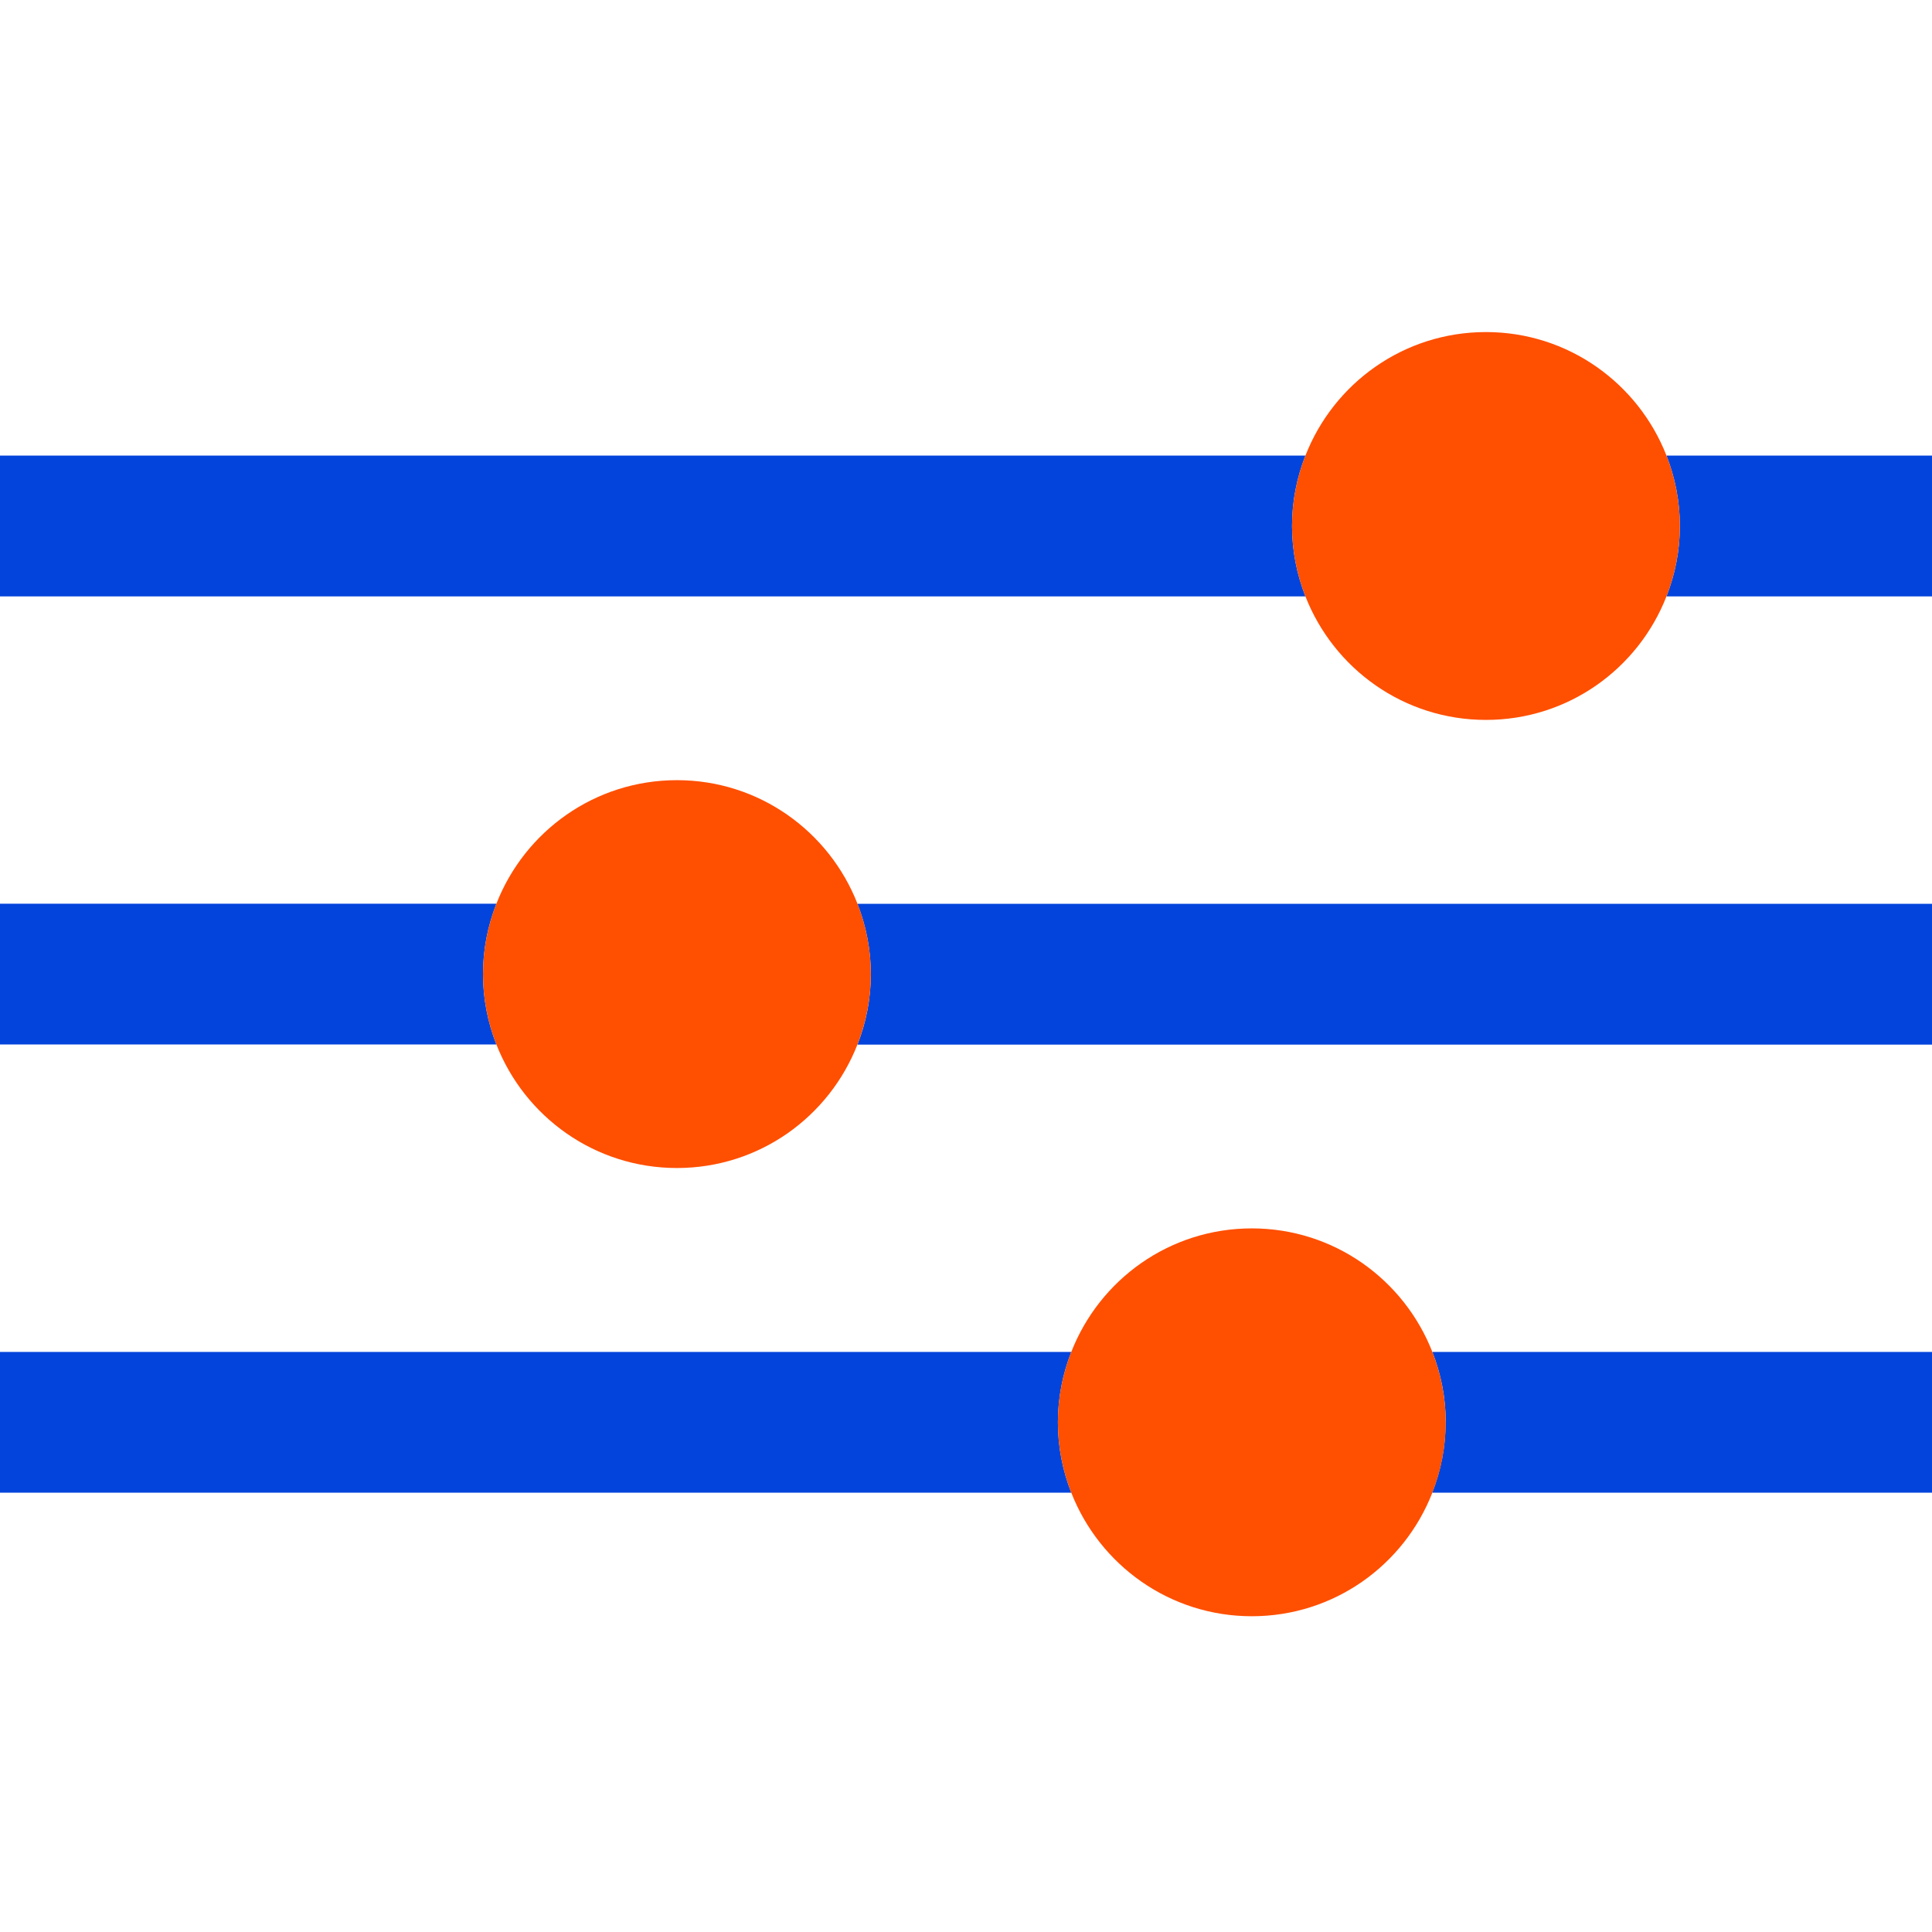 <?xml version="1.0" encoding="UTF-8"?>
<svg id="Lager_1" data-name="Lager 1" xmlns="http://www.w3.org/2000/svg" viewBox="0 0 160 160">
  <defs>
    <style>
      .cls-1 {
        fill: #ff4f00;
      }

      .cls-2 {
        fill: #0344dc;
      }
    </style>
  </defs>
  <path class="cls-2" d="M138.01,37.73c.71,1.81,1.11,3.77,1.11,5.83s-.4,4.02-1.11,5.83h21.99v-11.66h-21.99Z"/>
  <path class="cls-2" d="M108.11,37.73H0v11.66h108.11c-.71-1.81-1.11-3.77-1.11-5.83s.4-4.02,1.11-5.83Z"/>
  <path class="cls-1" d="M138.01,37.73c-2.34-5.98-8.14-10.23-14.95-10.23s-12.61,4.24-14.95,10.23c-.71,1.81-1.11,3.77-1.11,5.83s.4,4.02,1.11,5.83c2.34,5.98,8.14,10.23,14.95,10.23s12.61-4.24,14.95-10.23c.71-1.81,1.11-3.77,1.11-5.83s-.4-4.02-1.11-5.83Z"/>
  <path class="cls-2" d="M72.12,80.68c0,2.06-.4,4.02-1.11,5.83h88.99v-11.66h-88.99c.71,1.81,1.11,3.77,1.11,5.83Z"/>
  <path class="cls-2" d="M41.11,74.84H0v11.66h41.11c-.71-1.81-1.11-3.77-1.11-5.83s.4-4.02,1.11-5.83Z"/>
  <path class="cls-1" d="M71.01,74.84c-2.34-5.98-8.14-10.23-14.95-10.23s-12.61,4.24-14.95,10.23c-.71,1.81-1.11,3.77-1.11,5.83s.4,4.02,1.11,5.83c2.34,5.98,8.14,10.23,14.95,10.23s12.61-4.24,14.95-10.23c.71-1.81,1.11-3.77,1.11-5.83s-.4-4.02-1.11-5.83Z"/>
  <path class="cls-2" d="M119.72,117.79c0,2.06-.4,4.02-1.11,5.83h41.39v-11.66h-41.38c.71,1.81,1.11,3.77,1.11,5.83Z"/>
  <path class="cls-2" d="M88.72,111.96H0v11.66h88.72c-.71-1.81-1.11-3.77-1.11-5.83s.4-4.02,1.11-5.83Z"/>
  <path class="cls-1" d="M118.62,111.96c-2.34-5.98-8.14-10.23-14.95-10.23s-12.61,4.24-14.95,10.23c-.71,1.81-1.11,3.77-1.11,5.83s.4,4.02,1.11,5.83c2.34,5.98,8.14,10.23,14.95,10.23s12.61-4.24,14.95-10.23c.71-1.81,1.11-3.77,1.11-5.83s-.4-4.02-1.11-5.83Z"/>
</svg>